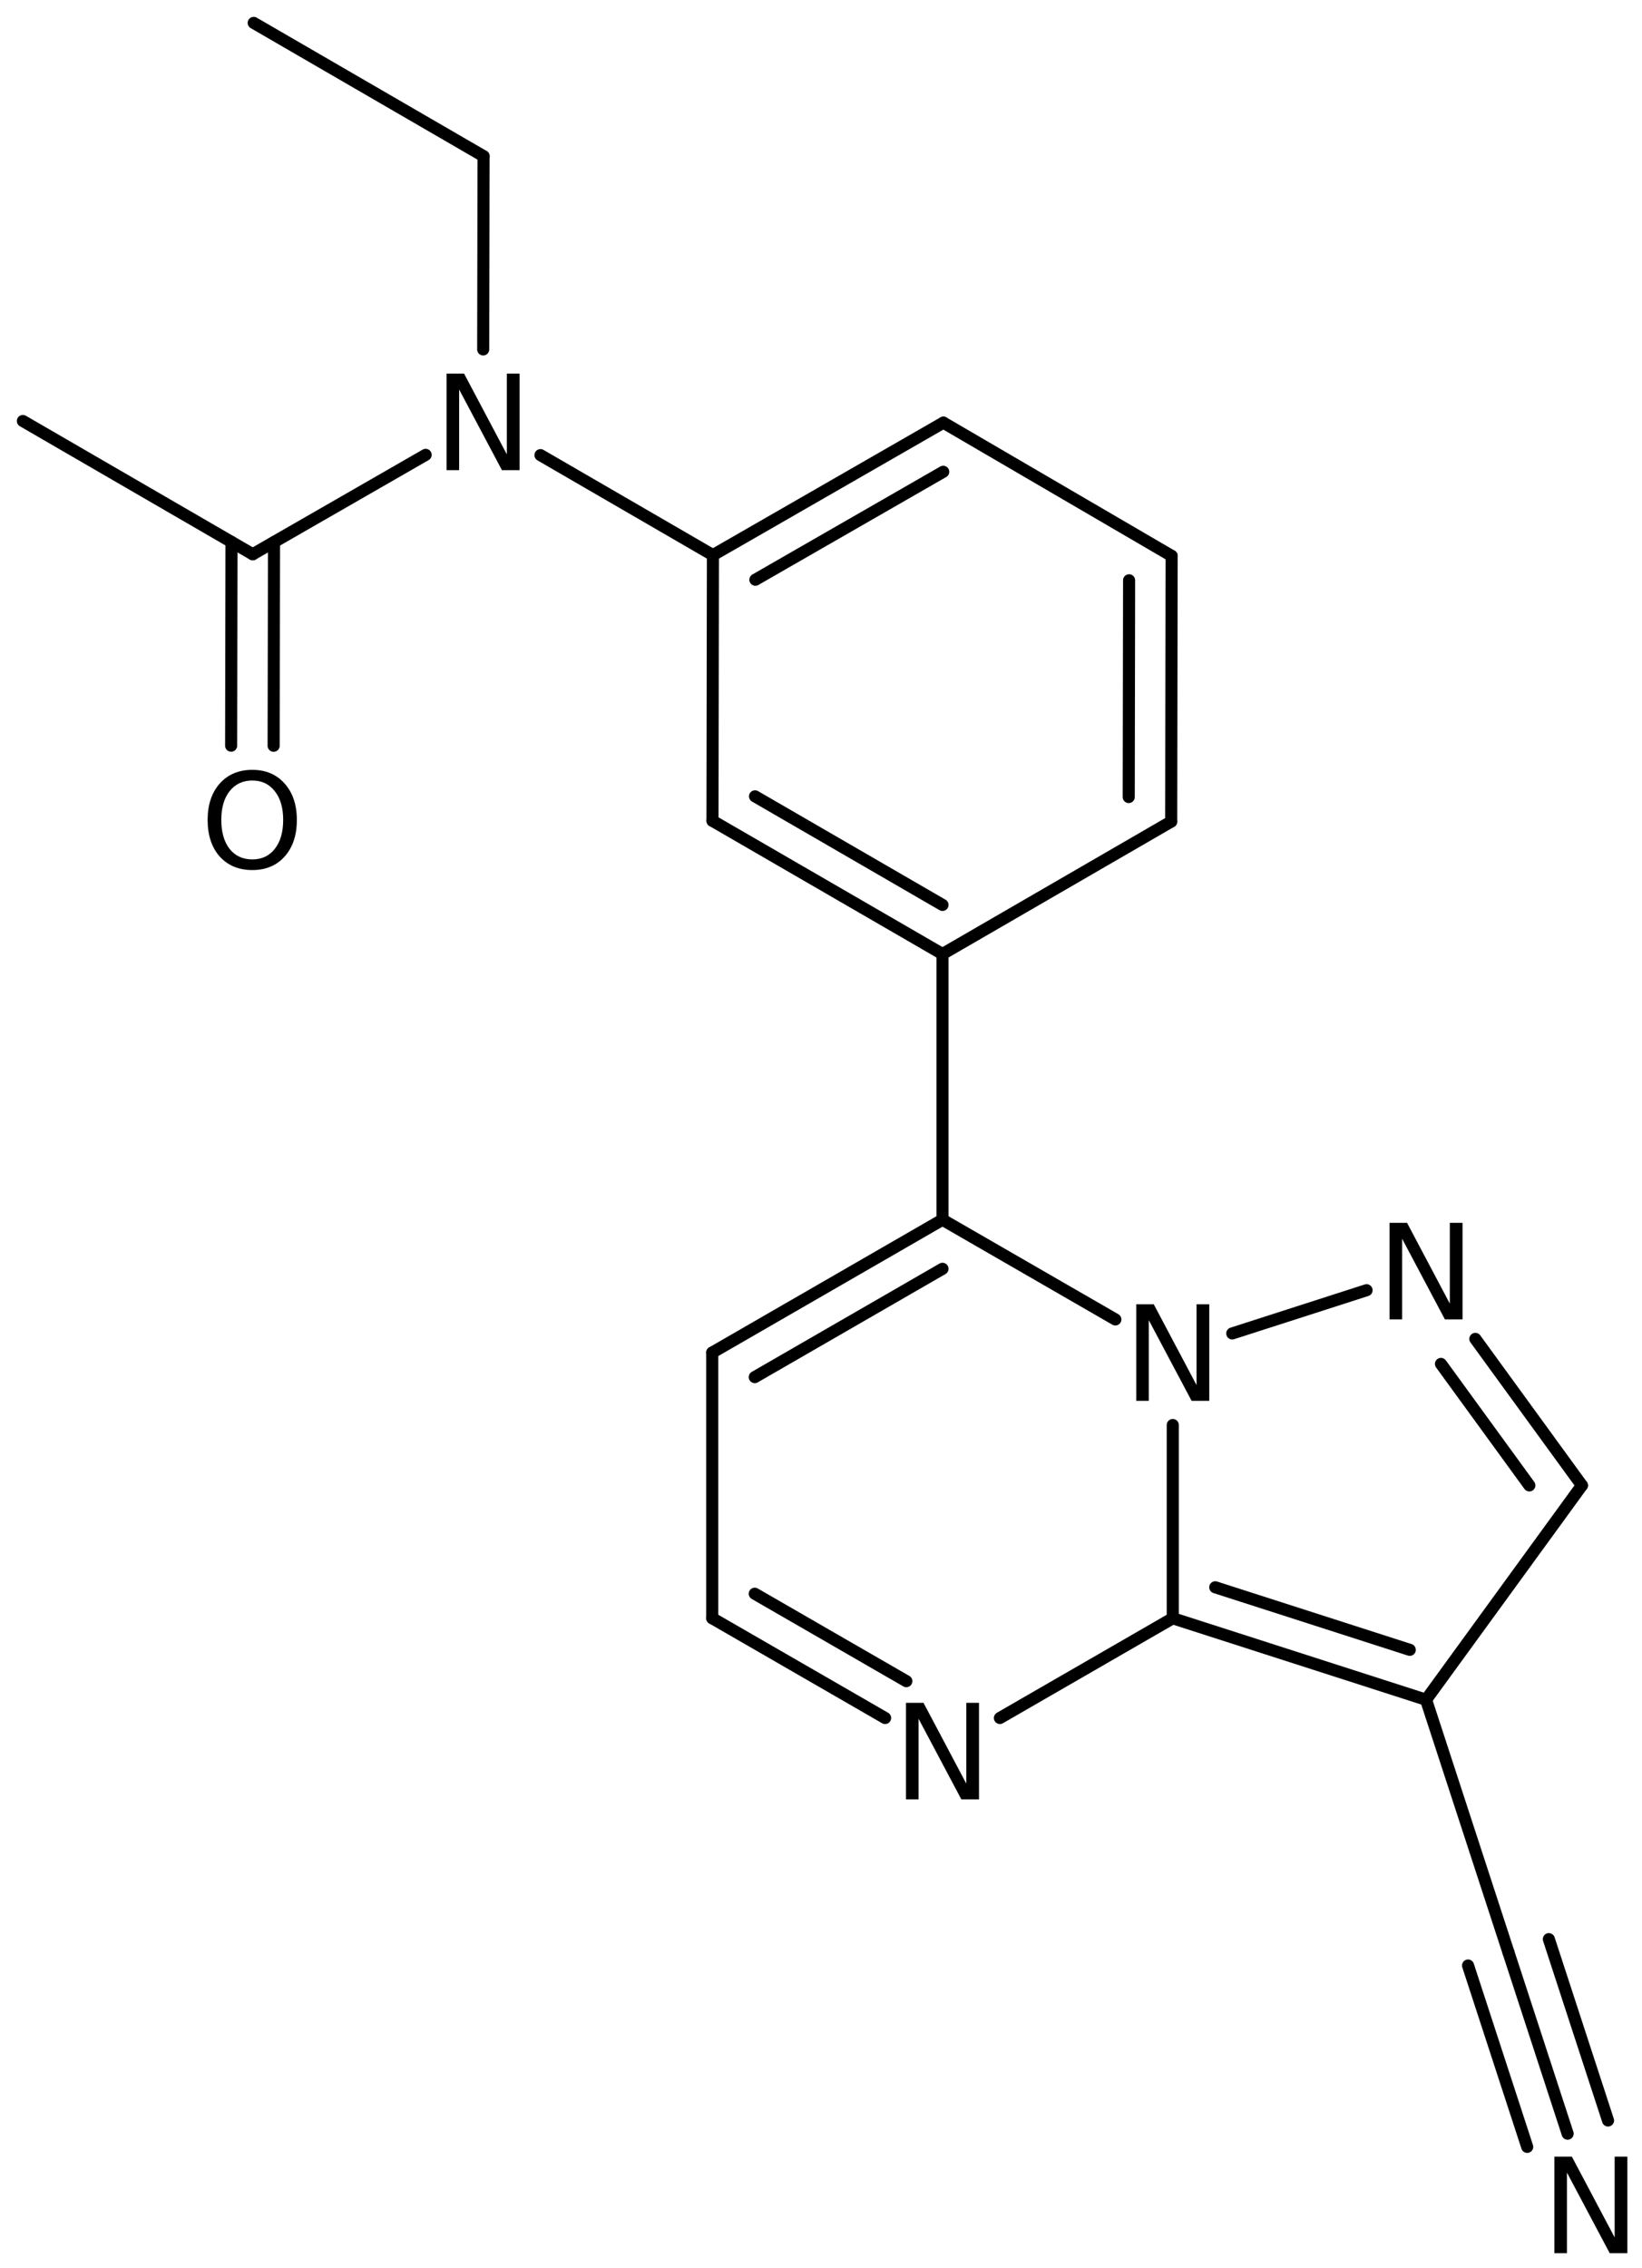 <?xml version='1.0' encoding='UTF-8'?>
<!DOCTYPE svg PUBLIC "-//W3C//DTD SVG 1.1//EN" "http://www.w3.org/Graphics/SVG/1.1/DTD/svg11.dtd">
<svg version='1.2' xmlns='http://www.w3.org/2000/svg' xmlns:xlink='http://www.w3.org/1999/xlink' width='62.792mm' height='86.722mm' viewBox='0 0 62.792 86.722'>
  <desc>Generated by the Chemistry Development Kit (http://github.com/cdk)</desc>
  <g stroke-linecap='round' stroke-linejoin='round' stroke='#000000' stroke-width='.462' fill='#000000'>
    <rect x='.0' y='.0' width='63.0' height='87.0' fill='#FFFFFF' stroke='none'/>
    <g id='mol1' class='mol'>
      <line id='mol1bnd1' class='bond' x1='9.702' y1='.875' x2='18.492' y2='5.972'/>
      <line id='mol1bnd2' class='bond' x1='18.492' y1='5.972' x2='18.478' y2='13.362'/>
      <line id='mol1bnd3' class='bond' x1='20.668' y1='17.404' x2='27.263' y2='21.228'/>
      <g id='mol1bnd4' class='bond'>
        <line x1='36.076' y1='16.162' x2='27.263' y2='21.228'/>
        <line x1='36.07' y1='18.041' x2='28.887' y2='22.169'/>
      </g>
      <line id='mol1bnd5' class='bond' x1='36.076' y1='16.162' x2='44.805' y2='21.257'/>
      <g id='mol1bnd6' class='bond'>
        <line x1='44.788' y1='31.417' x2='44.805' y2='21.257'/>
        <line x1='43.164' y1='30.479' x2='43.178' y2='22.19'/>
      </g>
      <line id='mol1bnd7' class='bond' x1='44.788' y1='31.417' x2='36.042' y2='36.482'/>
      <g id='mol1bnd8' class='bond'>
        <line x1='27.246' y1='31.388' x2='36.042' y2='36.482'/>
        <line x1='28.873' y1='30.452' x2='36.042' y2='34.604'/>
      </g>
      <line id='mol1bnd9' class='bond' x1='27.263' y1='21.228' x2='27.246' y2='31.388'/>
      <line id='mol1bnd10' class='bond' x1='36.042' y1='36.482' x2='36.042' y2='46.642'/>
      <g id='mol1bnd11' class='bond'>
        <line x1='36.042' y1='46.642' x2='27.237' y2='51.722'/>
        <line x1='36.042' y1='48.519' x2='28.863' y2='52.661'/>
      </g>
      <line id='mol1bnd12' class='bond' x1='27.237' y1='51.722' x2='27.237' y2='61.882'/>
      <g id='mol1bnd13' class='bond'>
        <line x1='27.237' y1='61.882' x2='33.847' y2='65.696'/>
        <line x1='28.863' y1='60.944' x2='34.659' y2='64.288'/>
      </g>
      <line id='mol1bnd14' class='bond' x1='38.238' y1='65.696' x2='44.848' y2='61.882'/>
      <g id='mol1bnd15' class='bond'>
        <line x1='44.848' y1='61.882' x2='54.534' y2='64.998'/>
        <line x1='46.473' y1='60.698' x2='53.911' y2='63.09'/>
      </g>
      <line id='mol1bnd16' class='bond' x1='54.534' y1='64.998' x2='60.494' y2='56.802'/>
      <g id='mol1bnd17' class='bond'>
        <line x1='60.494' y1='56.802' x2='56.419' y2='51.199'/>
        <line x1='58.484' y1='56.802' x2='55.104' y2='52.156'/>
      </g>
      <line id='mol1bnd18' class='bond' x1='52.259' y1='49.338' x2='47.123' y2='50.991'/>
      <line id='mol1bnd19' class='bond' x1='36.042' y1='46.642' x2='42.652' y2='50.456'/>
      <line id='mol1bnd20' class='bond' x1='44.848' y1='61.882' x2='44.848' y2='54.492'/>
      <line id='mol1bnd21' class='bond' x1='54.534' y1='64.998' x2='57.685' y2='74.657'/>
      <g id='mol1bnd22' class='bond'>
        <line x1='57.685' y1='74.657' x2='59.948' y2='81.592'/>
        <line x1='59.23' y1='74.153' x2='61.493' y2='81.088'/>
        <line x1='56.14' y1='75.161' x2='58.402' y2='82.096'/>
      </g>
      <line id='mol1bnd23' class='bond' x1='16.277' y1='17.394' x2='9.665' y2='21.195'/>
      <g id='mol1bnd24' class='bond'>
        <line x1='10.479' y1='20.728' x2='10.464' y2='28.518'/>
        <line x1='8.853' y1='20.725' x2='8.839' y2='28.515'/>
      </g>
      <line id='mol1bnd25' class='bond' x1='9.665' y1='21.195' x2='.875' y2='16.099'/>
      <path id='mol1atm3' class='atom' d='M17.077 14.286h.669l1.636 3.089v-3.089h.487v3.692h-.675l-1.636 -3.084v3.084h-.481v-3.692z' stroke='none'/>
      <path id='mol1atm13' class='atom' d='M34.646 65.116h.67l1.636 3.09v-3.09h.486v3.692h-.675l-1.636 -3.083v3.083h-.481v-3.692z' stroke='none'/>
      <path id='mol1atm17' class='atom' d='M53.138 46.761h.669l1.636 3.09v-3.09h.486v3.692h-.675l-1.636 -3.084v3.084h-.48v-3.692z' stroke='none'/>
      <path id='mol1atm18' class='atom' d='M43.452 49.876h.669l1.636 3.09v-3.09h.487v3.692h-.676l-1.636 -3.083v3.083h-.48v-3.692z' stroke='none'/>
      <path id='mol1atm20' class='atom' d='M59.441 82.47h.669l1.636 3.09v-3.09h.486v3.692h-.675l-1.636 -3.084v3.084h-.48v-3.692z' stroke='none'/>
      <path id='mol1atm22' class='atom' d='M9.649 29.847q-.547 -.0 -.869 .408q-.317 .401 -.317 1.1q.0 .7 .317 1.107q.322 .402 .869 .402q.542 -.0 .858 -.402q.322 -.407 .322 -1.107q.0 -.699 -.322 -1.1q-.316 -.408 -.858 -.408zM9.649 29.439q.773 .0 1.235 .524q.468 .523 .468 1.392q.0 .876 -.468 1.399q-.462 .517 -1.235 .517q-.778 .0 -1.247 -.517q-.462 -.523 -.462 -1.399q.0 -.869 .462 -1.392q.469 -.524 1.247 -.524z' stroke='none'/>
    </g>
  </g>
</svg>
